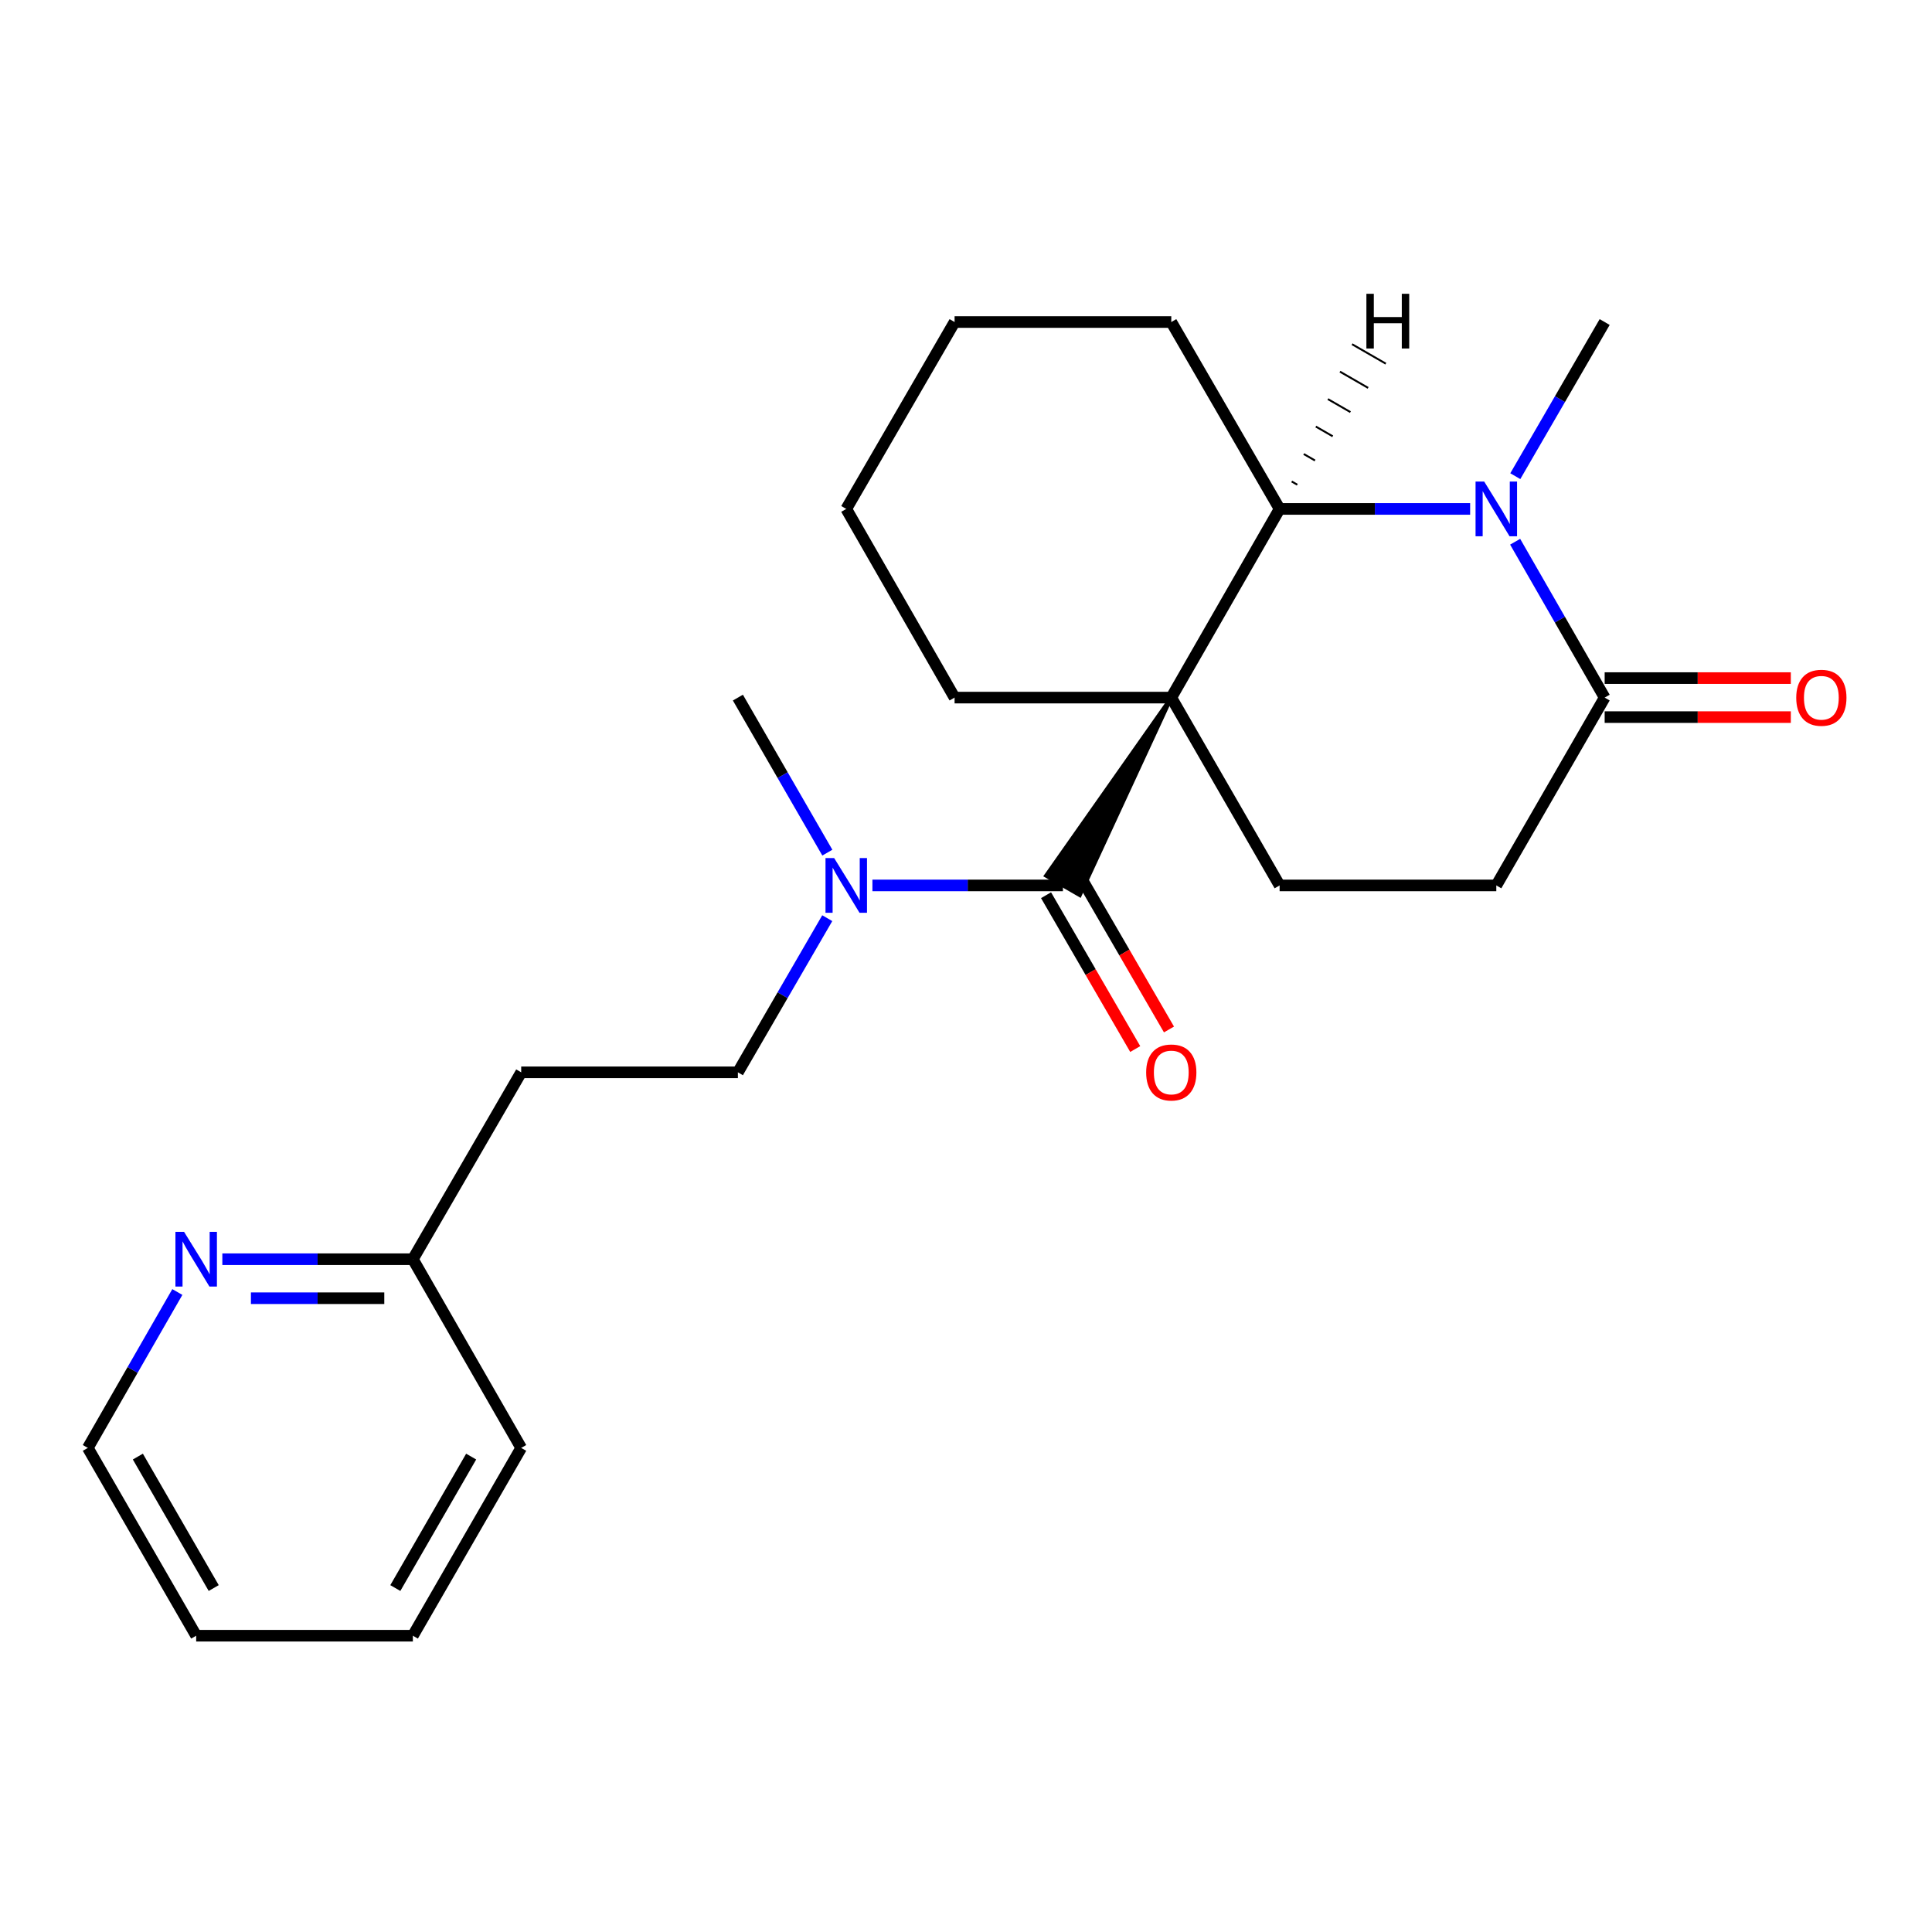 <?xml version='1.0' encoding='iso-8859-1'?>
<svg version='1.1' baseProfile='full'
              xmlns='http://www.w3.org/2000/svg'
                      xmlns:rdkit='http://www.rdkit.org/xml'
                      xmlns:xlink='http://www.w3.org/1999/xlink'
                  xml:space='preserve'
width='1000px' height='1000px' viewBox='0 0 1000 1000'>
<!-- END OF HEADER -->
<rect style='opacity:1.0;fill:#FFFFFF;stroke:none' width='1000' height='1000' x='0' y='0'> </rect>
<path class='bond-1' d='M 606.251,361.077 L 541.421,453.25 L 558.91,463.34 Z' style='fill:#000000;fill-rule:evenodd;fill-opacity:1;stroke:#000000;stroke-width:2px;stroke-linecap:butt;stroke-linejoin:miter;stroke-opacity:1;' />
<path class='bond-2' d='M 606.251,361.077 L 662.325,263.421' style='fill:none;fill-rule:evenodd;stroke:#000000;stroke-width:6px;stroke-linecap:butt;stroke-linejoin:miter;stroke-opacity:1' />
<path class='bond-4' d='M 606.251,361.077 L 662.325,458.295' style='fill:none;fill-rule:evenodd;stroke:#000000;stroke-width:6px;stroke-linecap:butt;stroke-linejoin:miter;stroke-opacity:1' />
<path class='bond-12' d='M 606.251,361.077 L 494.092,361.077' style='fill:none;fill-rule:evenodd;stroke:#000000;stroke-width:6px;stroke-linecap:butt;stroke-linejoin:miter;stroke-opacity:1' />
<path class='bond-0' d='M 760.941,263.421 L 711.633,263.421' style='fill:none;fill-rule:evenodd;stroke:#0000FF;stroke-width:6px;stroke-linecap:butt;stroke-linejoin:miter;stroke-opacity:1' />
<path class='bond-0' d='M 711.633,263.421 L 662.325,263.421' style='fill:none;fill-rule:evenodd;stroke:#000000;stroke-width:6px;stroke-linecap:butt;stroke-linejoin:miter;stroke-opacity:1' />
<path class='bond-14' d='M 784.315,246.466 L 807.442,206.575' style='fill:none;fill-rule:evenodd;stroke:#0000FF;stroke-width:6px;stroke-linecap:butt;stroke-linejoin:miter;stroke-opacity:1' />
<path class='bond-14' d='M 807.442,206.575 L 830.57,166.685' style='fill:none;fill-rule:evenodd;stroke:#000000;stroke-width:6px;stroke-linecap:butt;stroke-linejoin:miter;stroke-opacity:1' />
<path class='bond-24' d='M 784.234,280.396 L 807.402,320.737' style='fill:none;fill-rule:evenodd;stroke:#0000FF;stroke-width:6px;stroke-linecap:butt;stroke-linejoin:miter;stroke-opacity:1' />
<path class='bond-24' d='M 807.402,320.737 L 830.57,361.077' style='fill:none;fill-rule:evenodd;stroke:#000000;stroke-width:6px;stroke-linecap:butt;stroke-linejoin:miter;stroke-opacity:1' />
<path class='bond-5' d='M 550.166,458.295 L 500.864,458.295' style='fill:none;fill-rule:evenodd;stroke:#000000;stroke-width:6px;stroke-linecap:butt;stroke-linejoin:miter;stroke-opacity:1' />
<path class='bond-5' d='M 500.864,458.295 L 451.562,458.295' style='fill:none;fill-rule:evenodd;stroke:#0000FF;stroke-width:6px;stroke-linecap:butt;stroke-linejoin:miter;stroke-opacity:1' />
<path class='bond-6' d='M 541.432,463.359 L 564.513,503.169' style='fill:none;fill-rule:evenodd;stroke:#000000;stroke-width:6px;stroke-linecap:butt;stroke-linejoin:miter;stroke-opacity:1' />
<path class='bond-6' d='M 564.513,503.169 L 587.594,542.979' style='fill:none;fill-rule:evenodd;stroke:#FF0000;stroke-width:6px;stroke-linecap:butt;stroke-linejoin:miter;stroke-opacity:1' />
<path class='bond-6' d='M 558.9,453.231 L 581.981,493.042' style='fill:none;fill-rule:evenodd;stroke:#000000;stroke-width:6px;stroke-linecap:butt;stroke-linejoin:miter;stroke-opacity:1' />
<path class='bond-6' d='M 581.981,493.042 L 605.062,532.852' style='fill:none;fill-rule:evenodd;stroke:#FF0000;stroke-width:6px;stroke-linecap:butt;stroke-linejoin:miter;stroke-opacity:1' />
<path class='bond-15' d='M 662.325,263.421 L 606.251,166.685' style='fill:none;fill-rule:evenodd;stroke:#000000;stroke-width:6px;stroke-linecap:butt;stroke-linejoin:miter;stroke-opacity:1' />
<path class='bond-26' d='M 671.488,250.89 L 668.572,249.21' style='fill:none;fill-rule:evenodd;stroke:#000000;stroke-width:1.0px;stroke-linecap:butt;stroke-linejoin:miter;stroke-opacity:1' />
<path class='bond-26' d='M 680.65,238.359 L 674.818,234.999' style='fill:none;fill-rule:evenodd;stroke:#000000;stroke-width:1.0px;stroke-linecap:butt;stroke-linejoin:miter;stroke-opacity:1' />
<path class='bond-26' d='M 689.812,225.828 L 681.065,220.788' style='fill:none;fill-rule:evenodd;stroke:#000000;stroke-width:1.0px;stroke-linecap:butt;stroke-linejoin:miter;stroke-opacity:1' />
<path class='bond-26' d='M 698.974,213.297 L 687.311,206.576' style='fill:none;fill-rule:evenodd;stroke:#000000;stroke-width:1.0px;stroke-linecap:butt;stroke-linejoin:miter;stroke-opacity:1' />
<path class='bond-26' d='M 708.137,200.765 L 693.558,192.365' style='fill:none;fill-rule:evenodd;stroke:#000000;stroke-width:1.0px;stroke-linecap:butt;stroke-linejoin:miter;stroke-opacity:1' />
<path class='bond-26' d='M 717.299,188.234 L 699.804,178.154' style='fill:none;fill-rule:evenodd;stroke:#000000;stroke-width:1.0px;stroke-linecap:butt;stroke-linejoin:miter;stroke-opacity:1' />
<path class='bond-3' d='M 830.57,361.077 L 774.485,458.295' style='fill:none;fill-rule:evenodd;stroke:#000000;stroke-width:6px;stroke-linecap:butt;stroke-linejoin:miter;stroke-opacity:1' />
<path class='bond-8' d='M 830.57,371.172 L 878.748,371.172' style='fill:none;fill-rule:evenodd;stroke:#000000;stroke-width:6px;stroke-linecap:butt;stroke-linejoin:miter;stroke-opacity:1' />
<path class='bond-8' d='M 878.748,371.172 L 926.925,371.172' style='fill:none;fill-rule:evenodd;stroke:#FF0000;stroke-width:6px;stroke-linecap:butt;stroke-linejoin:miter;stroke-opacity:1' />
<path class='bond-8' d='M 830.57,350.981 L 878.748,350.981' style='fill:none;fill-rule:evenodd;stroke:#000000;stroke-width:6px;stroke-linecap:butt;stroke-linejoin:miter;stroke-opacity:1' />
<path class='bond-8' d='M 878.748,350.981 L 926.925,350.981' style='fill:none;fill-rule:evenodd;stroke:#FF0000;stroke-width:6px;stroke-linecap:butt;stroke-linejoin:miter;stroke-opacity:1' />
<path class='bond-7' d='M 662.325,458.295 L 774.485,458.295' style='fill:none;fill-rule:evenodd;stroke:#000000;stroke-width:6px;stroke-linecap:butt;stroke-linejoin:miter;stroke-opacity:1' />
<path class='bond-10' d='M 428.187,475.25 L 405.06,515.141' style='fill:none;fill-rule:evenodd;stroke:#0000FF;stroke-width:6px;stroke-linecap:butt;stroke-linejoin:miter;stroke-opacity:1' />
<path class='bond-10' d='M 405.06,515.141 L 381.933,555.031' style='fill:none;fill-rule:evenodd;stroke:#000000;stroke-width:6px;stroke-linecap:butt;stroke-linejoin:miter;stroke-opacity:1' />
<path class='bond-16' d='M 428.23,441.329 L 405.081,401.203' style='fill:none;fill-rule:evenodd;stroke:#0000FF;stroke-width:6px;stroke-linecap:butt;stroke-linejoin:miter;stroke-opacity:1' />
<path class='bond-16' d='M 405.081,401.203 L 381.933,361.077' style='fill:none;fill-rule:evenodd;stroke:#000000;stroke-width:6px;stroke-linecap:butt;stroke-linejoin:miter;stroke-opacity:1' />
<path class='bond-9' d='M 115.084,651.767 L 164.391,651.767' style='fill:none;fill-rule:evenodd;stroke:#0000FF;stroke-width:6px;stroke-linecap:butt;stroke-linejoin:miter;stroke-opacity:1' />
<path class='bond-9' d='M 164.391,651.767 L 213.699,651.767' style='fill:none;fill-rule:evenodd;stroke:#000000;stroke-width:6px;stroke-linecap:butt;stroke-linejoin:miter;stroke-opacity:1' />
<path class='bond-9' d='M 129.876,671.957 L 164.391,671.957' style='fill:none;fill-rule:evenodd;stroke:#0000FF;stroke-width:6px;stroke-linecap:butt;stroke-linejoin:miter;stroke-opacity:1' />
<path class='bond-9' d='M 164.391,671.957 L 198.907,671.957' style='fill:none;fill-rule:evenodd;stroke:#000000;stroke-width:6px;stroke-linecap:butt;stroke-linejoin:miter;stroke-opacity:1' />
<path class='bond-17' d='M 91.792,668.742 L 68.623,709.088' style='fill:none;fill-rule:evenodd;stroke:#0000FF;stroke-width:6px;stroke-linecap:butt;stroke-linejoin:miter;stroke-opacity:1' />
<path class='bond-17' d='M 68.623,709.088 L 45.455,749.434' style='fill:none;fill-rule:evenodd;stroke:#000000;stroke-width:6px;stroke-linecap:butt;stroke-linejoin:miter;stroke-opacity:1' />
<path class='bond-11' d='M 381.933,555.031 L 269.773,555.031' style='fill:none;fill-rule:evenodd;stroke:#000000;stroke-width:6px;stroke-linecap:butt;stroke-linejoin:miter;stroke-opacity:1' />
<path class='bond-13' d='M 269.773,555.031 L 213.699,651.767' style='fill:none;fill-rule:evenodd;stroke:#000000;stroke-width:6px;stroke-linecap:butt;stroke-linejoin:miter;stroke-opacity:1' />
<path class='bond-19' d='M 494.092,361.077 L 438.018,263.421' style='fill:none;fill-rule:evenodd;stroke:#000000;stroke-width:6px;stroke-linecap:butt;stroke-linejoin:miter;stroke-opacity:1' />
<path class='bond-18' d='M 213.699,651.767 L 269.773,749.434' style='fill:none;fill-rule:evenodd;stroke:#000000;stroke-width:6px;stroke-linecap:butt;stroke-linejoin:miter;stroke-opacity:1' />
<path class='bond-23' d='M 606.251,166.685 L 494.092,166.685' style='fill:none;fill-rule:evenodd;stroke:#000000;stroke-width:6px;stroke-linecap:butt;stroke-linejoin:miter;stroke-opacity:1' />
<path class='bond-25' d='M 45.455,749.434 L 101.54,846.641' style='fill:none;fill-rule:evenodd;stroke:#000000;stroke-width:6px;stroke-linecap:butt;stroke-linejoin:miter;stroke-opacity:1' />
<path class='bond-25' d='M 71.356,753.924 L 110.616,821.969' style='fill:none;fill-rule:evenodd;stroke:#000000;stroke-width:6px;stroke-linecap:butt;stroke-linejoin:miter;stroke-opacity:1' />
<path class='bond-22' d='M 269.773,749.434 L 213.699,846.641' style='fill:none;fill-rule:evenodd;stroke:#000000;stroke-width:6px;stroke-linecap:butt;stroke-linejoin:miter;stroke-opacity:1' />
<path class='bond-22' d='M 243.873,753.926 L 204.621,821.971' style='fill:none;fill-rule:evenodd;stroke:#000000;stroke-width:6px;stroke-linecap:butt;stroke-linejoin:miter;stroke-opacity:1' />
<path class='bond-20' d='M 438.018,263.421 L 494.092,166.685' style='fill:none;fill-rule:evenodd;stroke:#000000;stroke-width:6px;stroke-linecap:butt;stroke-linejoin:miter;stroke-opacity:1' />
<path class='bond-21' d='M 101.54,846.641 L 213.699,846.641' style='fill:none;fill-rule:evenodd;stroke:#000000;stroke-width:6px;stroke-linecap:butt;stroke-linejoin:miter;stroke-opacity:1' />
<path  class='atom-1' d='M 768.225 249.261
L 777.505 264.261
Q 778.425 265.741, 779.905 268.421
Q 781.385 271.101, 781.465 271.261
L 781.465 249.261
L 785.225 249.261
L 785.225 277.581
L 781.345 277.581
L 771.385 261.181
Q 770.225 259.261, 768.985 257.061
Q 767.785 254.861, 767.425 254.181
L 767.425 277.581
L 763.745 277.581
L 763.745 249.261
L 768.225 249.261
' fill='#0000FF'/>
<path  class='atom-6' d='M 431.758 444.135
L 441.038 459.135
Q 441.958 460.615, 443.438 463.295
Q 444.918 465.975, 444.998 466.135
L 444.998 444.135
L 448.758 444.135
L 448.758 472.455
L 444.878 472.455
L 434.918 456.055
Q 433.758 454.135, 432.518 451.935
Q 431.318 449.735, 430.958 449.055
L 430.958 472.455
L 427.278 472.455
L 427.278 444.135
L 431.758 444.135
' fill='#0000FF'/>
<path  class='atom-7' d='M 593.251 555.111
Q 593.251 548.311, 596.611 544.511
Q 599.971 540.711, 606.251 540.711
Q 612.531 540.711, 615.891 544.511
Q 619.251 548.311, 619.251 555.111
Q 619.251 561.991, 615.851 565.911
Q 612.451 569.791, 606.251 569.791
Q 600.011 569.791, 596.611 565.911
Q 593.251 562.031, 593.251 555.111
M 606.251 566.591
Q 610.571 566.591, 612.891 563.711
Q 615.251 560.791, 615.251 555.111
Q 615.251 549.551, 612.891 546.751
Q 610.571 543.911, 606.251 543.911
Q 601.931 543.911, 599.571 546.711
Q 597.251 549.511, 597.251 555.111
Q 597.251 560.831, 599.571 563.711
Q 601.931 566.591, 606.251 566.591
' fill='#FF0000'/>
<path  class='atom-9' d='M 929.729 361.157
Q 929.729 354.357, 933.089 350.557
Q 936.449 346.757, 942.729 346.757
Q 949.009 346.757, 952.369 350.557
Q 955.729 354.357, 955.729 361.157
Q 955.729 368.037, 952.329 371.957
Q 948.929 375.837, 942.729 375.837
Q 936.489 375.837, 933.089 371.957
Q 929.729 368.077, 929.729 361.157
M 942.729 372.637
Q 947.049 372.637, 949.369 369.757
Q 951.729 366.837, 951.729 361.157
Q 951.729 355.597, 949.369 352.797
Q 947.049 349.957, 942.729 349.957
Q 938.409 349.957, 936.049 352.757
Q 933.729 355.557, 933.729 361.157
Q 933.729 366.877, 936.049 369.757
Q 938.409 372.637, 942.729 372.637
' fill='#FF0000'/>
<path  class='atom-10' d='M 95.28 637.607
L 104.56 652.607
Q 105.48 654.087, 106.96 656.767
Q 108.44 659.447, 108.52 659.607
L 108.52 637.607
L 112.28 637.607
L 112.28 665.927
L 108.4 665.927
L 98.44 649.527
Q 97.28 647.607, 96.04 645.407
Q 94.84 643.207, 94.48 642.527
L 94.48 665.927
L 90.8 665.927
L 90.8 637.607
L 95.28 637.607
' fill='#0000FF'/>
<path  class='atom-24' d='M 707.246 152.07
L 711.086 152.07
L 711.086 164.11
L 725.566 164.11
L 725.566 152.07
L 729.406 152.07
L 729.406 180.39
L 725.566 180.39
L 725.566 167.31
L 711.086 167.31
L 711.086 180.39
L 707.246 180.39
L 707.246 152.07
' fill='#000000'/>
</svg>
